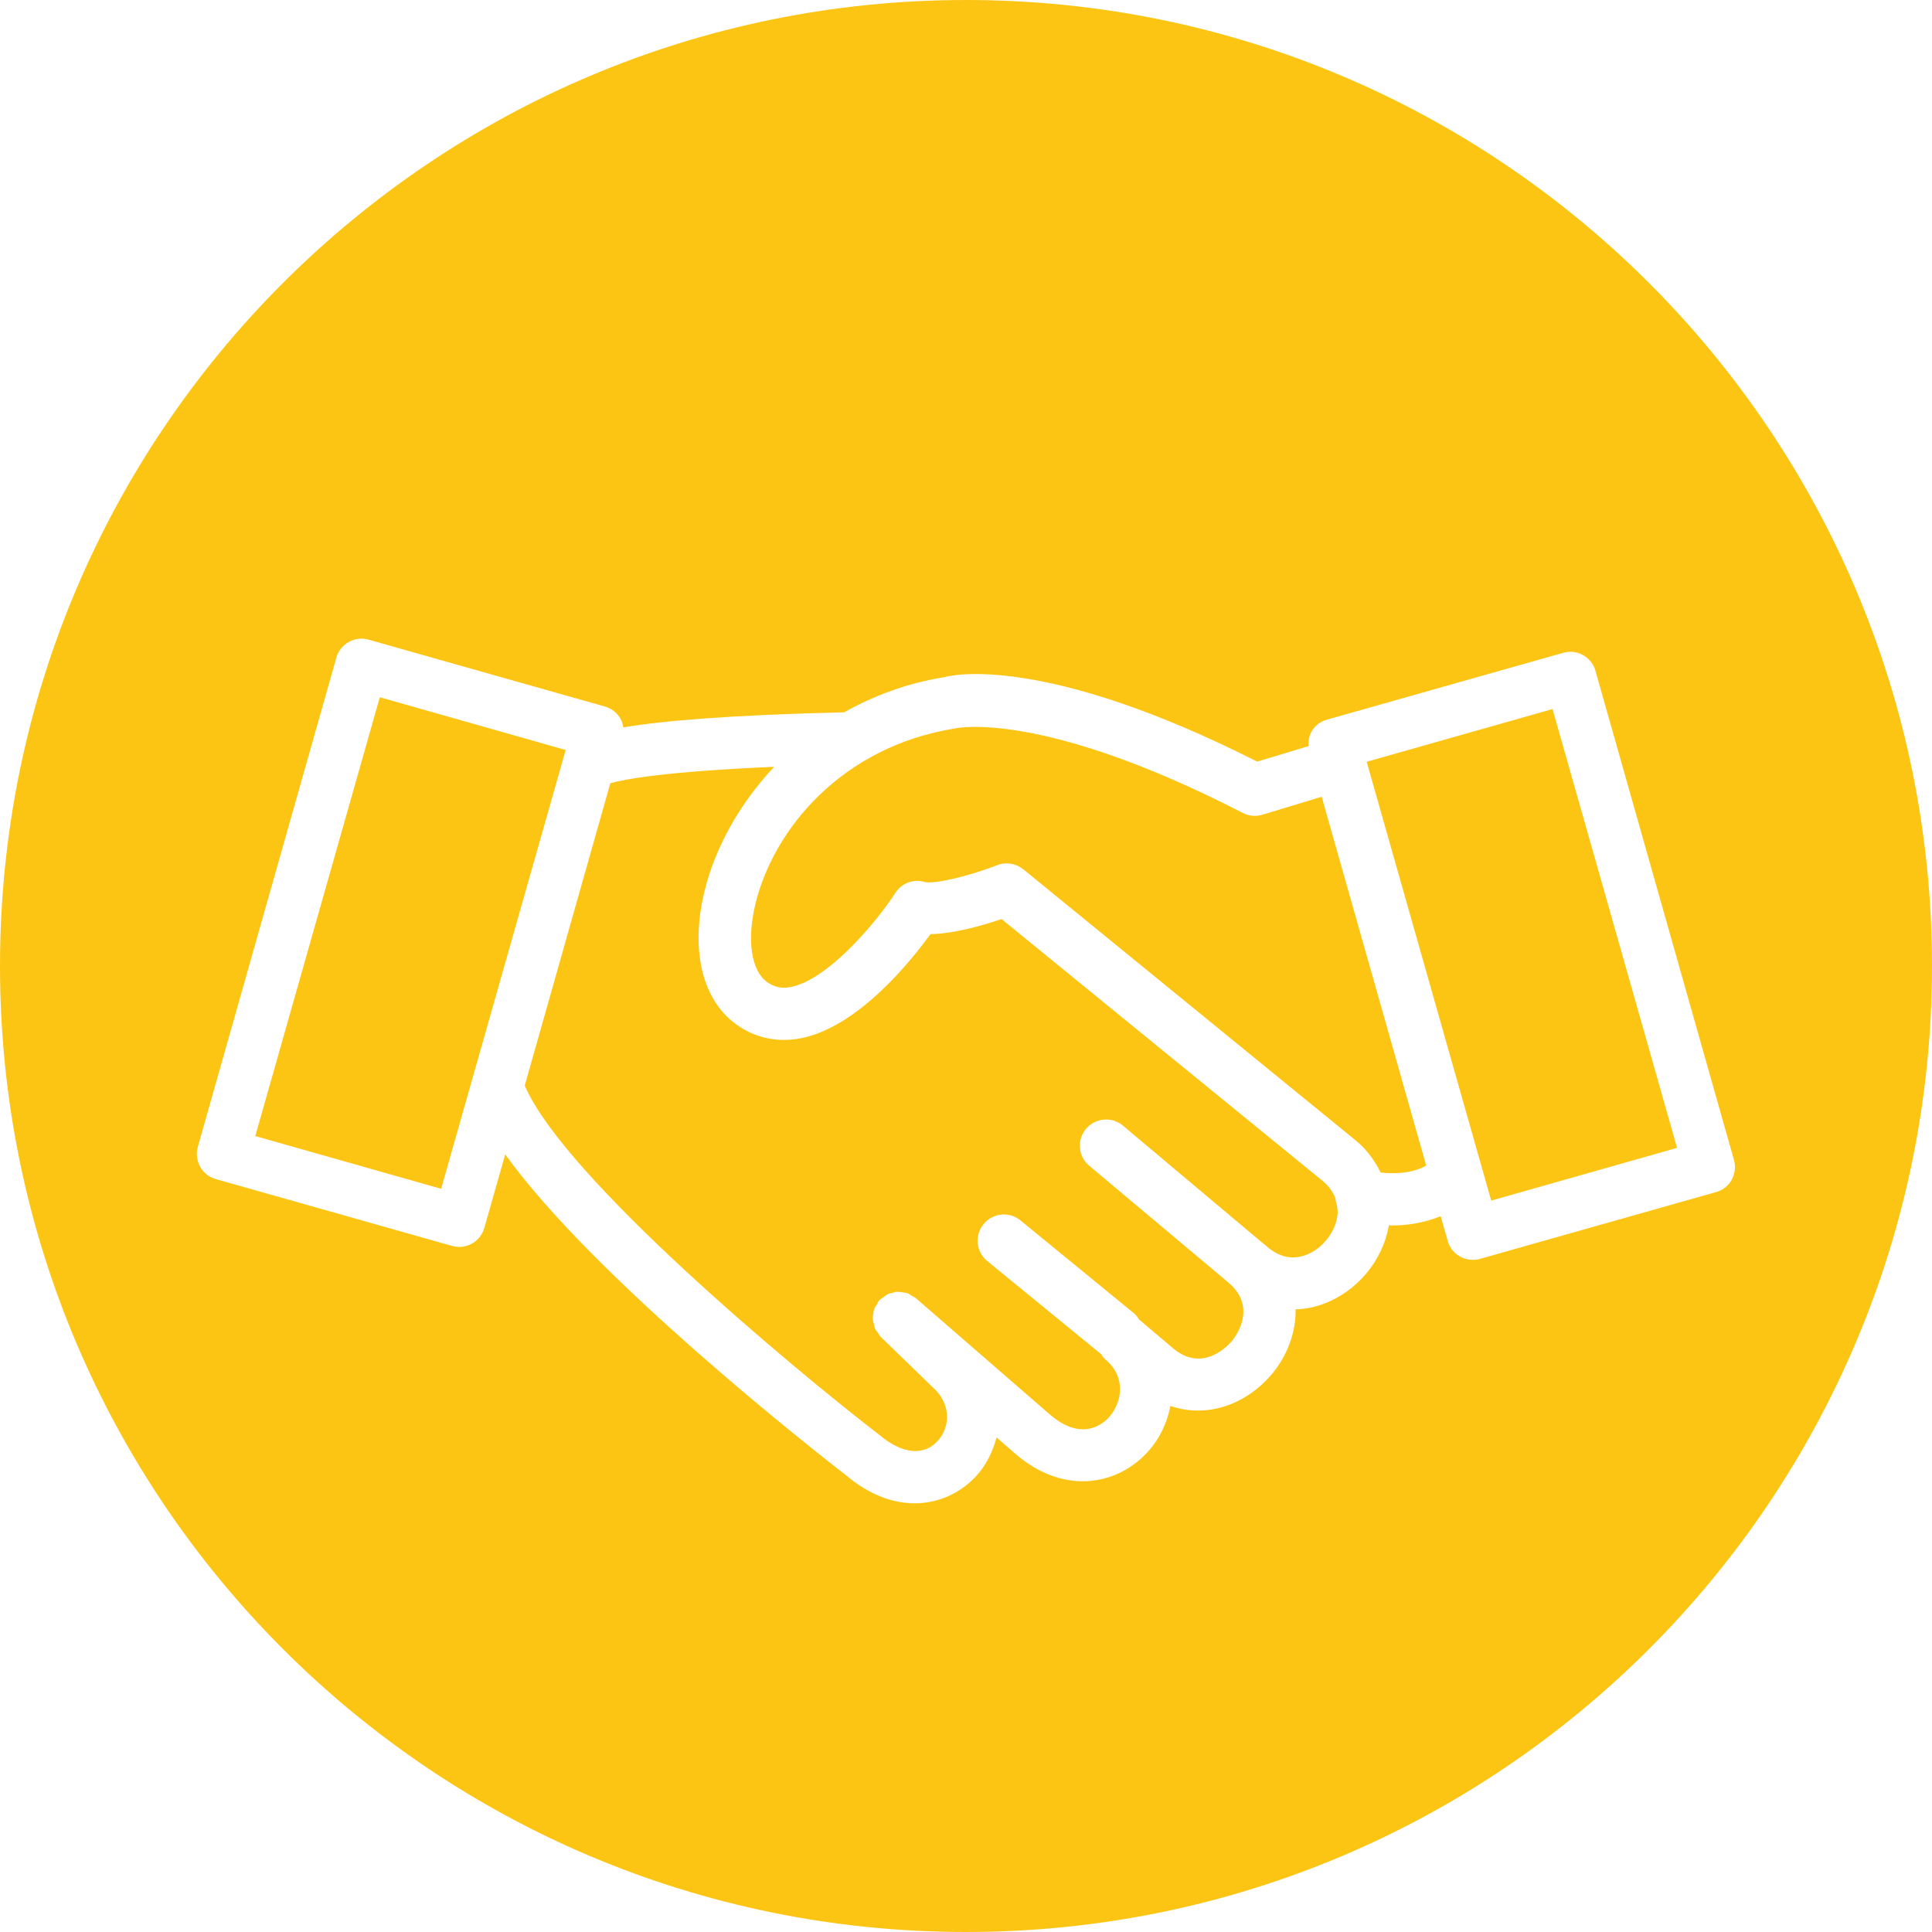 <svg enable-background="new 0 0 100 100" width="100" height="100" viewBox="0 0 100 100" xmlns="http://www.w3.org/2000/svg"><g fill="#fdc513"><path d="m69.13 62.05c-.12-.33-.33-.64-.65-.91l-16.64-13.57c-.97.33-2.46.76-3.68.78-1.09 1.5-3.81 4.85-6.76 5.4-1.2.22-2.35-.04-3.31-.74-1.75-1.28-2.36-3.84-1.63-6.86.53-2.2 1.77-4.5 3.61-6.46-5.61.24-7.74.64-8.48.85l-4.43 15.65c2.05 4.77 13.84 14.6 18.34 18.07 1.22 1.03 2.36 1.12 3.08.27.61-.72.67-1.91-.38-2.8l-2.63-2.55c-.05-.05-.08-.12-.12-.18-.06-.08-.12-.15-.16-.24-.03-.07-.04-.15-.06-.23-.02-.09-.05-.18-.06-.27 0-.08.02-.16.03-.24.01-.09.02-.18.05-.27.03-.08.08-.15.13-.22.04-.07.06-.15.12-.21.01-.01.02-.01.03-.02s.01-.02.02-.03c.05-.05.12-.08.17-.12.08-.06.16-.13.25-.17.07-.03.14-.04.21-.06.1-.03.19-.06.29-.06.08 0 .15.02.22.03.1.01.19.02.28.05s.16.09.24.14c.06.04.13.06.19.11l6.97 6.05c1.69 1.43 2.79.41 3.08.06.54-.64.93-1.95-.24-2.94-.1-.08-.16-.18-.22-.28 0 0 0 0-.01 0l-5.88-4.81c-.58-.47-.67-1.33-.19-1.91.47-.58 1.33-.67 1.91-.19l5.88 4.81c.11.09.18.2.25.31 0 0 .01 0 .01.01l1.76 1.49c1.54 1.3 2.87-.18 3.02-.35s1.39-1.73-.14-3.04l-.01-.01-7.21-6.05c-.58-.48-.65-1.34-.17-1.91s1.34-.65 1.91-.17l7.21 6.06h.01l.27.23c.62.52 1.27.66 1.95.42.82-.29 1.5-1.1 1.65-1.96.06-.31.01-.59-.08-.87 0-.04 0-.06 0-.09z"/><path d="m9.44 43.79h23.61v10h-23.61z" transform="matrix(.273 -.962 .962 .273 -31.49 55.929)"/><path d="m65.34 42.17c-.33.1-.7.07-1.01-.09-10.43-5.37-14.84-4.39-14.88-4.38-5.9.94-9.42 5.24-10.35 9.09-.45 1.86-.22 3.44.59 4.03.37.27.74.36 1.22.27 1.86-.34 4.33-3.18 5.44-4.88.32-.5.93-.73 1.51-.56.47.13 2.26-.29 3.76-.87.45-.18.96-.09 1.34.21l17.25 14.07c.56.47.96 1.04 1.25 1.63.64.07 1.61.07 2.36-.36l-5.41-19.09z"/><path d="m73.76 37.66h10v23.61h-10z" transform="matrix(.962 -.273 .273 .962 -10.499 23.337)"/><path d="m50 0c-27.61 0-50 22.39-50 50s22.39 50 50 50 50-22.39 50-50-22.39-50-50-50zm38.83 61.7-12.23 3.46c-.12.04-.25.05-.37.05-.59 0-1.14-.39-1.3-.99l-.36-1.27c-.86.35-1.75.48-2.51.48-.06 0-.11-.01-.18-.01v.05c-.33 1.82-1.67 3.4-3.41 4.03-.46.17-.94.26-1.41.27.02 1.24-.46 2.45-1.26 3.39-1.24 1.46-3.25 2.29-5.22 1.61-.16.84-.53 1.63-1.07 2.26-.82.97-2.06 1.64-3.47 1.64-1.09 0-2.28-.4-3.45-1.39l-1.01-.88c-.18.69-.49 1.34-.94 1.87-.77.91-1.94 1.54-3.3 1.54-1.11 0-2.33-.42-3.55-1.45-1.46-1.13-12.99-10.14-17.64-16.61l-1.08 3.8c-.17.6-.71.99-1.3.99-.12 0-.25-.02-.37-.05l-12.23-3.46c-.35-.1-.64-.33-.81-.64s-.22-.69-.12-1.03l7.17-25.32c.1-.35.33-.64.64-.81.31-.18.69-.22 1.03-.12l12.23 3.46c.35.1.64.33.81.64.08.14.12.29.14.44 2.01-.34 5.46-.64 11.43-.78 1.52-.85 3.24-1.51 5.19-1.82.36-.11 5.14-1.22 16.19 4.37l2.66-.8c-.01-.25.02-.51.14-.73.17-.31.47-.55.81-.64l12.23-3.46c.35-.1.72-.06 1.03.12.31.17.55.47.64.81l7.17 25.32c.1.35.05.72-.12 1.03-.16.3-.45.53-.8.63z"/></g></svg>